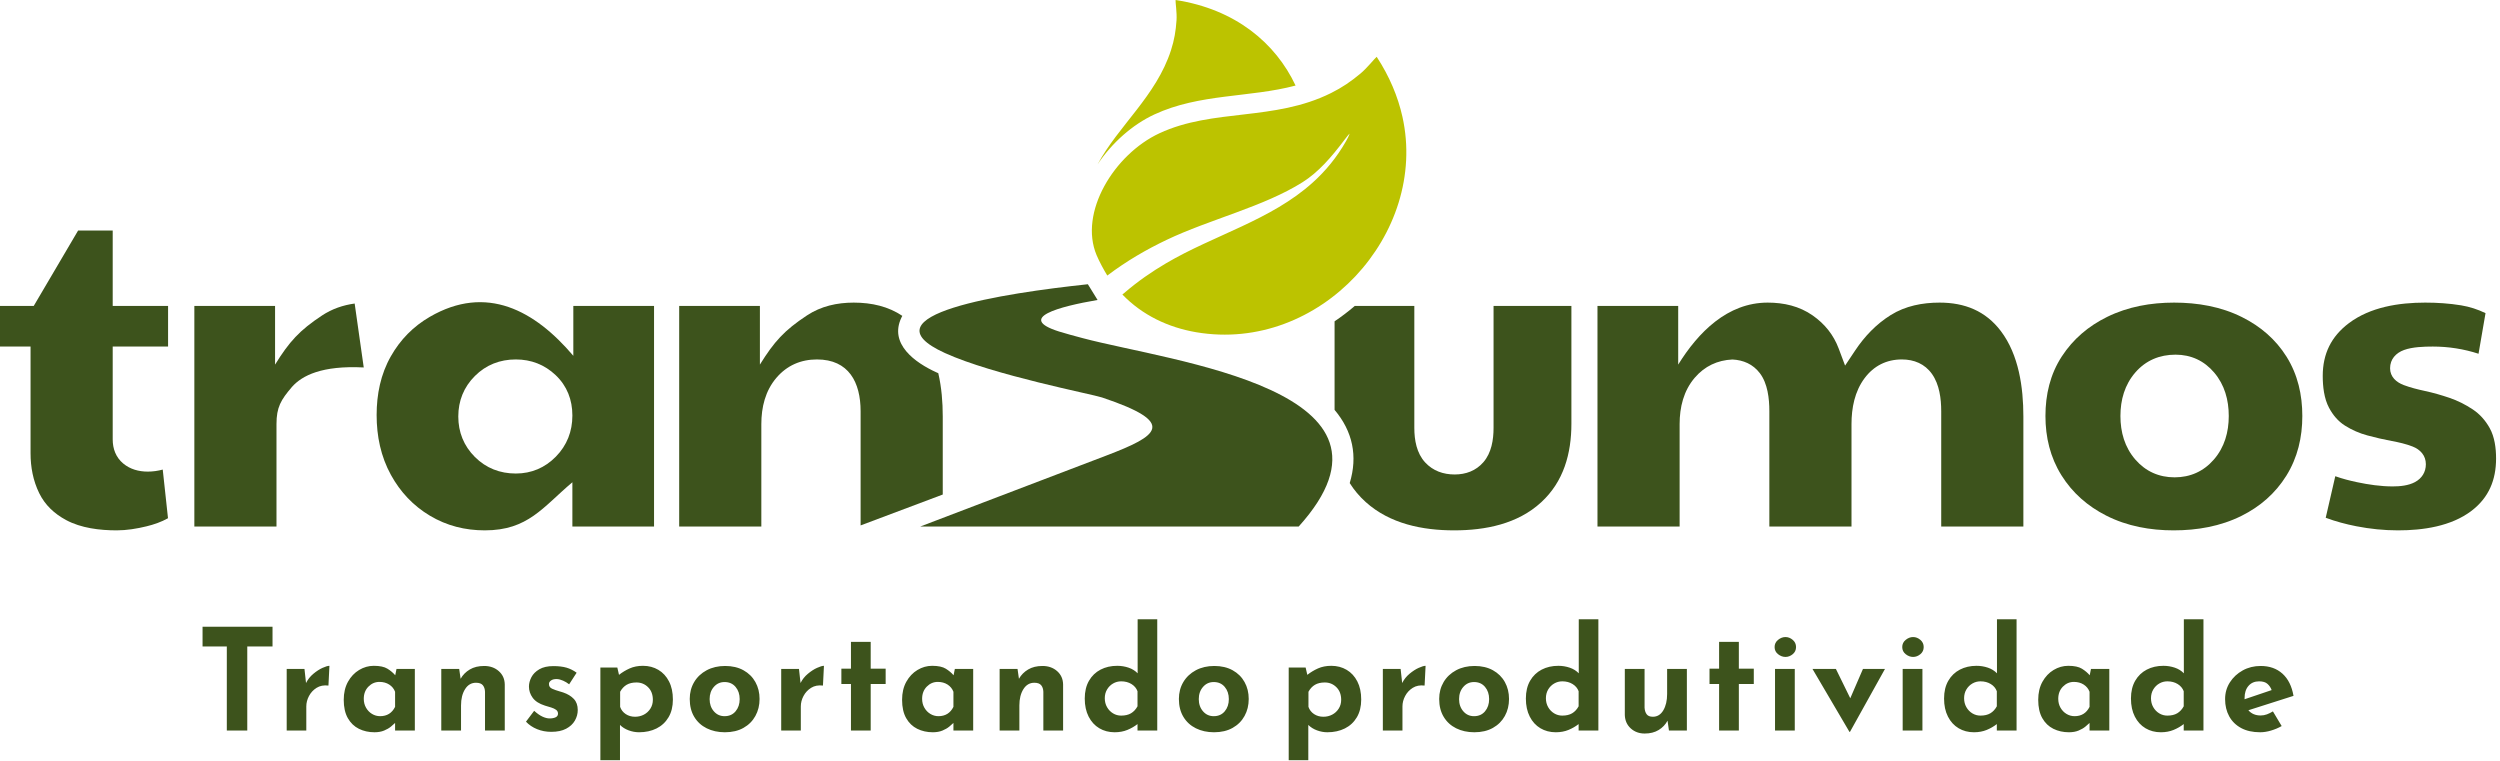 <svg xmlns="http://www.w3.org/2000/svg" width="230" height="70" viewBox="0 0 230 70" fill="none"><path fill-rule="evenodd" clip-rule="evenodd" d="M18.635 57.661H25.072V59.477H22.749V67.212H20.867V59.477H18.635V57.661ZM28.011 61.541L28.154 62.839C28.318 62.51 28.543 62.227 28.829 61.989C29.114 61.751 29.395 61.569 29.672 61.444C29.949 61.318 30.161 61.255 30.308 61.255L30.217 63.072C29.793 63.021 29.43 63.09 29.127 63.28C28.825 63.47 28.591 63.721 28.427 64.033C28.262 64.344 28.18 64.664 28.18 64.993V67.212H26.376V61.541H28.011ZM34.453 67.368C33.926 67.368 33.448 67.262 33.019 67.05C32.591 66.838 32.252 66.511 32.001 66.07C31.75 65.629 31.624 65.066 31.624 64.383C31.624 63.743 31.755 63.189 32.014 62.722C32.273 62.255 32.615 61.894 33.039 61.638C33.463 61.383 33.913 61.255 34.388 61.255C34.942 61.255 35.362 61.345 35.647 61.522C35.933 61.699 36.171 61.9 36.361 62.125L36.478 61.541H38.165V67.212H36.348V66.511C36.261 66.598 36.134 66.711 35.965 66.849C35.797 66.987 35.587 67.109 35.336 67.212C35.085 67.316 34.791 67.368 34.453 67.368ZM34.972 65.888C35.604 65.888 36.063 65.603 36.348 65.032V63.643C36.245 63.367 36.064 63.146 35.81 62.981C35.555 62.817 35.254 62.735 34.908 62.735C34.519 62.735 34.181 62.88 33.895 63.17C33.61 63.46 33.467 63.834 33.467 64.292C33.467 64.595 33.536 64.868 33.675 65.11C33.813 65.352 33.997 65.543 34.227 65.681C34.456 65.819 34.705 65.888 34.972 65.888ZM42.246 61.541L42.376 62.449C42.575 62.095 42.856 61.809 43.219 61.593C43.583 61.376 44.023 61.269 44.543 61.269C45.08 61.269 45.527 61.426 45.886 61.742C46.245 62.058 46.429 62.467 46.438 62.969V67.212H44.621V63.643C44.612 63.393 44.545 63.192 44.42 63.04C44.295 62.889 44.084 62.813 43.79 62.813C43.366 62.813 43.031 63.01 42.785 63.404C42.538 63.797 42.415 64.296 42.415 64.902V67.212H40.598V61.541H42.246ZM50.714 67.329C50.246 67.329 49.812 67.246 49.409 67.082C49.007 66.918 48.667 66.689 48.39 66.394L49.143 65.395C49.42 65.646 49.678 65.826 49.915 65.934C50.153 66.042 50.367 66.096 50.558 66.096C50.783 66.096 50.969 66.062 51.116 65.992C51.262 65.923 51.336 65.811 51.336 65.654C51.336 65.508 51.278 65.391 51.161 65.304C51.044 65.218 50.895 65.147 50.714 65.091C50.532 65.034 50.337 64.975 50.13 64.915C49.611 64.751 49.236 64.511 49.007 64.195C48.777 63.879 48.663 63.535 48.663 63.163C48.663 62.878 48.739 62.59 48.89 62.3C49.042 62.01 49.284 61.769 49.617 61.573C49.95 61.379 50.381 61.281 50.908 61.281C51.383 61.281 51.786 61.329 52.115 61.424C52.444 61.52 52.755 61.675 53.05 61.891L52.361 62.956C52.197 62.825 52.013 62.715 51.81 62.624C51.606 62.533 51.419 62.484 51.246 62.475C51.012 62.467 50.83 62.508 50.7 62.599C50.571 62.69 50.506 62.795 50.506 62.916C50.498 63.124 50.594 63.273 50.798 63.364C51.001 63.455 51.228 63.535 51.479 63.605C51.54 63.621 51.598 63.639 51.655 63.657C51.711 63.674 51.765 63.691 51.816 63.708C52.223 63.847 52.547 64.043 52.79 64.299C53.032 64.554 53.153 64.894 53.153 65.317C53.153 65.664 53.065 65.99 52.887 66.297C52.71 66.605 52.441 66.853 52.083 67.043C51.723 67.234 51.267 67.329 50.714 67.329ZM58.791 67.368C58.471 67.368 58.153 67.31 57.837 67.193C57.521 67.076 57.255 66.909 57.039 66.693V69.938H55.235V61.411H56.793L56.948 62.086C57.243 61.853 57.569 61.656 57.928 61.495C58.287 61.335 58.696 61.255 59.155 61.255C59.682 61.255 60.153 61.379 60.569 61.626C60.984 61.872 61.311 62.227 61.548 62.69C61.787 63.152 61.906 63.708 61.906 64.357C61.906 64.997 61.771 65.543 61.503 65.992C61.236 66.442 60.868 66.784 60.4 67.018C59.933 67.251 59.397 67.368 58.791 67.368ZM58.427 65.941C58.722 65.941 58.992 65.876 59.239 65.746C59.485 65.616 59.684 65.432 59.836 65.194C59.987 64.956 60.063 64.686 60.063 64.383C60.063 63.898 59.916 63.511 59.622 63.222C59.328 62.931 58.973 62.787 58.557 62.787C58.194 62.787 57.892 62.858 57.649 63.001C57.407 63.144 57.208 63.358 57.052 63.643V65.032C57.148 65.309 57.319 65.529 57.565 65.694C57.812 65.858 58.099 65.941 58.427 65.941ZM63.456 64.305C63.456 63.726 63.592 63.207 63.864 62.748C64.137 62.289 64.52 61.929 65.013 61.664C65.506 61.401 66.073 61.269 66.713 61.269C67.362 61.269 67.924 61.401 68.4 61.664C68.876 61.929 69.241 62.289 69.496 62.748C69.752 63.207 69.88 63.726 69.88 64.305C69.88 64.884 69.752 65.406 69.496 65.869C69.241 66.332 68.876 66.698 68.4 66.965C67.924 67.234 67.353 67.368 66.687 67.368C66.064 67.368 65.508 67.246 65.019 67.004C64.531 66.762 64.148 66.412 63.871 65.953C63.594 65.495 63.456 64.945 63.456 64.305ZM65.285 64.318C65.285 64.768 65.415 65.142 65.675 65.441C65.934 65.74 66.263 65.888 66.661 65.888C67.085 65.888 67.422 65.74 67.673 65.441C67.924 65.142 68.05 64.768 68.05 64.318C68.05 63.868 67.924 63.494 67.673 63.196C67.422 62.897 67.085 62.748 66.661 62.748C66.263 62.748 65.934 62.897 65.675 63.196C65.415 63.494 65.285 63.868 65.285 64.318ZM73.506 61.541L73.649 62.839C73.813 62.51 74.038 62.227 74.324 61.989C74.609 61.751 74.89 61.569 75.167 61.444C75.444 61.318 75.656 61.255 75.803 61.255L75.712 63.072C75.288 63.021 74.925 63.09 74.622 63.28C74.32 63.47 74.086 63.721 73.922 64.033C73.757 64.344 73.675 64.664 73.675 64.993V67.212H71.871V61.541H73.506ZM78.288 59.05H80.104V61.515H81.48V62.93H80.104V67.212H78.288V62.93H77.406V61.515H78.288V59.05ZM85.821 67.368C85.294 67.368 84.816 67.262 84.387 67.05C83.959 66.838 83.619 66.511 83.368 66.07C83.117 65.629 82.992 65.066 82.992 64.383C82.992 63.743 83.122 63.189 83.381 62.722C83.641 62.255 83.982 61.894 84.407 61.638C84.831 61.383 85.28 61.255 85.756 61.255C86.31 61.255 86.73 61.345 87.015 61.522C87.3 61.699 87.539 61.9 87.729 62.125L87.846 61.541H89.533V67.212H87.716V66.511C87.629 66.598 87.501 66.711 87.333 66.849C87.164 66.987 86.955 67.109 86.704 67.212C86.452 67.316 86.159 67.368 85.821 67.368ZM86.34 65.888C86.971 65.888 87.43 65.603 87.716 65.032V63.643C87.612 63.367 87.432 63.146 87.178 62.981C86.922 62.817 86.621 62.735 86.276 62.735C85.886 62.735 85.548 62.88 85.263 63.17C84.978 63.46 84.835 63.834 84.835 64.292C84.835 64.595 84.904 64.868 85.043 65.11C85.181 65.352 85.365 65.543 85.594 65.681C85.823 65.819 86.072 65.888 86.34 65.888ZM93.613 61.541L93.743 62.449C93.943 62.095 94.224 61.809 94.587 61.593C94.95 61.376 95.391 61.269 95.911 61.269C96.447 61.269 96.894 61.426 97.254 61.742C97.613 62.058 97.796 62.467 97.805 62.969V67.212H95.988V63.643C95.98 63.393 95.912 63.192 95.787 63.04C95.662 62.889 95.452 62.813 95.157 62.813C94.734 62.813 94.399 63.01 94.152 63.404C93.905 63.797 93.782 64.296 93.782 64.902V67.212H91.966V61.541H93.613ZM102.548 67.368C102.02 67.368 101.549 67.245 101.133 66.998C100.718 66.751 100.392 66.394 100.154 65.927C99.916 65.46 99.797 64.906 99.797 64.266C99.797 63.627 99.927 63.081 100.187 62.631C100.446 62.181 100.8 61.84 101.25 61.606C101.7 61.372 102.21 61.255 102.782 61.255C103.145 61.255 103.494 61.312 103.826 61.424C104.159 61.536 104.439 61.71 104.663 61.944V56.973H106.467V67.212H104.651V66.615C104.374 66.832 104.063 67.011 103.716 67.154C103.37 67.296 102.98 67.368 102.548 67.368ZM103.145 65.836C103.508 65.836 103.811 65.766 104.053 65.623C104.295 65.479 104.495 65.266 104.651 64.98V63.591C104.546 63.314 104.36 63.094 104.093 62.93C103.824 62.765 103.508 62.683 103.145 62.683C102.877 62.683 102.628 62.75 102.399 62.884C102.169 63.018 101.986 63.203 101.848 63.435C101.709 63.669 101.64 63.938 101.64 64.24C101.64 64.543 101.709 64.816 101.848 65.058C101.986 65.3 102.169 65.49 102.399 65.629C102.628 65.767 102.877 65.836 103.145 65.836ZM108.458 64.305C108.458 63.726 108.594 63.207 108.867 62.748C109.14 62.289 109.523 61.929 110.016 61.664C110.509 61.401 111.076 61.269 111.715 61.269C112.364 61.269 112.927 61.401 113.403 61.664C113.879 61.929 114.244 62.289 114.499 62.748C114.755 63.207 114.882 63.726 114.882 64.305C114.882 64.884 114.755 65.406 114.499 65.869C114.244 66.332 113.879 66.698 113.403 66.965C112.927 67.234 112.356 67.368 111.69 67.368C111.067 67.368 110.511 67.246 110.022 67.004C109.534 66.762 109.151 66.412 108.874 65.953C108.597 65.495 108.458 64.945 108.458 64.305ZM110.288 64.318C110.288 64.768 110.418 65.142 110.678 65.441C110.937 65.74 111.266 65.888 111.664 65.888C112.088 65.888 112.425 65.74 112.676 65.441C112.927 65.142 113.053 64.768 113.053 64.318C113.053 63.868 112.927 63.494 112.676 63.196C112.425 62.897 112.088 62.748 111.664 62.748C111.266 62.748 110.937 62.897 110.678 63.196C110.418 63.494 110.288 63.868 110.288 64.318ZM122.116 67.368C121.796 67.368 121.478 67.31 121.163 67.193C120.847 67.076 120.58 66.909 120.364 66.693V69.938H118.561V61.411H120.118L120.273 62.086C120.568 61.853 120.894 61.656 121.254 61.495C121.612 61.335 122.021 61.255 122.48 61.255C123.007 61.255 123.479 61.379 123.894 61.626C124.31 61.872 124.636 62.227 124.874 62.69C125.112 63.152 125.231 63.708 125.231 64.357C125.231 64.997 125.096 65.543 124.829 65.992C124.561 66.442 124.193 66.784 123.726 67.018C123.258 67.251 122.722 67.368 122.116 67.368ZM121.753 65.941C122.047 65.941 122.318 65.876 122.564 65.746C122.81 65.616 123.01 65.432 123.161 65.194C123.313 64.956 123.388 64.686 123.388 64.383C123.388 63.898 123.241 63.511 122.947 63.222C122.653 62.931 122.298 62.787 121.883 62.787C121.52 62.787 121.217 62.858 120.974 63.001C120.732 63.144 120.533 63.358 120.378 63.643V65.032C120.473 65.309 120.644 65.529 120.89 65.694C121.137 65.858 121.424 65.941 121.753 65.941ZM128.857 61.541L129 62.839C129.164 62.51 129.39 62.227 129.675 61.989C129.96 61.751 130.241 61.569 130.518 61.444C130.795 61.318 131.007 61.255 131.154 61.255L131.063 63.072C130.639 63.021 130.277 63.09 129.974 63.28C129.671 63.47 129.437 63.721 129.273 64.033C129.108 64.344 129.026 64.664 129.026 64.993V67.212H127.222V61.541H128.857ZM132.405 64.305C132.405 63.726 132.542 63.207 132.814 62.748C133.087 62.289 133.47 61.929 133.963 61.664C134.456 61.401 135.023 61.269 135.663 61.269C136.312 61.269 136.874 61.401 137.35 61.664C137.826 61.929 138.191 62.289 138.447 62.748C138.702 63.207 138.83 63.726 138.83 64.305C138.83 64.884 138.702 65.406 138.447 65.869C138.191 66.332 137.826 66.698 137.35 66.965C136.874 67.234 136.303 67.368 135.637 67.368C135.014 67.368 134.458 67.246 133.969 67.004C133.481 66.762 133.098 66.412 132.821 65.953C132.544 65.495 132.405 64.945 132.405 64.305ZM134.235 64.318C134.235 64.768 134.365 65.142 134.625 65.441C134.884 65.74 135.213 65.888 135.611 65.888C136.035 65.888 136.373 65.74 136.623 65.441C136.874 65.142 137 64.768 137 64.318C137 63.868 136.874 63.494 136.623 63.196C136.373 62.897 136.035 62.748 135.611 62.748C135.213 62.748 134.884 62.897 134.625 63.196C134.365 63.494 134.235 63.868 134.235 64.318ZM143.131 67.368C142.603 67.368 142.132 67.245 141.716 66.998C141.301 66.751 140.974 66.394 140.737 65.927C140.499 65.46 140.38 64.906 140.38 64.266C140.38 63.627 140.51 63.081 140.769 62.631C141.029 62.181 141.383 61.84 141.833 61.606C142.283 61.372 142.793 61.255 143.365 61.255C143.728 61.255 144.076 61.312 144.409 61.424C144.742 61.536 145.021 61.71 145.246 61.944V56.973H147.05V67.212H145.233V66.615C144.956 66.832 144.645 67.011 144.299 67.154C143.953 67.296 143.563 67.368 143.131 67.368ZM143.728 65.836C144.091 65.836 144.394 65.766 144.636 65.623C144.878 65.479 145.077 65.266 145.233 64.98V63.591C145.129 63.314 144.943 63.094 144.675 62.93C144.407 62.765 144.091 62.683 143.728 62.683C143.46 62.683 143.211 62.75 142.982 62.884C142.752 63.018 142.569 63.203 142.43 63.435C142.292 63.669 142.223 63.938 142.223 64.24C142.223 64.543 142.292 64.816 142.43 65.058C142.569 65.3 142.752 65.49 142.982 65.629C143.211 65.767 143.46 65.836 143.728 65.836ZM151.312 67.485C150.802 67.485 150.374 67.326 150.027 67.011C149.681 66.695 149.5 66.286 149.483 65.785V61.541H151.3V65.11C151.316 65.361 151.381 65.562 151.494 65.713C151.606 65.865 151.797 65.941 152.065 65.941C152.472 65.941 152.791 65.744 153.025 65.35C153.258 64.956 153.375 64.457 153.375 63.851V61.541H155.192V67.212H153.544L153.414 66.303C153.224 66.658 152.951 66.944 152.597 67.16C152.242 67.376 151.814 67.485 151.312 67.485ZM158.157 59.05H159.974V61.515H161.349V62.93H159.974V67.212H158.157V62.93H157.275V61.515H158.157V59.05ZM163.302 61.541H165.119V67.212H163.302V61.541ZM163.263 59.529C163.263 59.261 163.369 59.041 163.581 58.868C163.793 58.695 164.021 58.608 164.263 58.608C164.505 58.608 164.727 58.695 164.931 58.868C165.134 59.041 165.236 59.261 165.236 59.529C165.236 59.798 165.134 60.017 164.931 60.185C164.727 60.353 164.505 60.438 164.263 60.438C164.021 60.438 163.793 60.353 163.581 60.185C163.369 60.017 163.263 59.798 163.263 59.529ZM170.148 67.329L166.748 61.541H168.902L170.225 64.24L171.393 61.541H173.418L170.199 67.329H170.148ZM175.046 61.541H176.863V67.212H175.046V61.541ZM175.006 59.529C175.006 59.261 175.112 59.041 175.324 58.868C175.536 58.695 175.764 58.608 176.006 58.608C176.248 58.608 176.471 58.695 176.674 58.868C176.878 59.041 176.98 59.261 176.98 59.529C176.98 59.798 176.878 60.017 176.674 60.185C176.471 60.353 176.248 60.438 176.006 60.438C175.764 60.438 175.536 60.353 175.324 60.185C175.112 60.017 175.006 59.798 175.006 59.529ZM181.606 67.368C181.077 67.368 180.606 67.245 180.191 66.998C179.775 66.751 179.449 66.394 179.211 65.927C178.973 65.46 178.854 64.906 178.854 64.266C178.854 63.627 178.984 63.081 179.244 62.631C179.503 62.181 179.858 61.84 180.307 61.606C180.757 61.372 181.268 61.255 181.839 61.255C182.202 61.255 182.551 61.312 182.884 61.424C183.217 61.536 183.496 61.71 183.721 61.944V56.973H185.524V67.212H183.708V66.615C183.431 66.832 183.12 67.011 182.774 67.154C182.427 67.296 182.038 67.368 181.606 67.368ZM182.202 65.836C182.566 65.836 182.869 65.766 183.111 65.623C183.353 65.479 183.552 65.266 183.708 64.98V63.591C183.604 63.314 183.418 63.094 183.15 62.93C182.881 62.765 182.566 62.683 182.202 62.683C181.934 62.683 181.686 62.75 181.456 62.884C181.227 63.018 181.043 63.203 180.905 63.435C180.766 63.669 180.697 63.938 180.697 64.24C180.697 64.543 180.766 64.816 180.905 65.058C181.043 65.3 181.227 65.49 181.456 65.629C181.686 65.767 181.934 65.836 182.202 65.836ZM190.345 67.368C189.817 67.368 189.339 67.262 188.911 67.05C188.483 66.838 188.143 66.511 187.892 66.07C187.641 65.629 187.516 65.066 187.516 64.383C187.516 63.743 187.646 63.189 187.905 62.722C188.165 62.255 188.506 61.894 188.931 61.638C189.354 61.383 189.804 61.255 190.28 61.255C190.834 61.255 191.253 61.345 191.538 61.522C191.824 61.699 192.063 61.9 192.253 62.125L192.37 61.541H194.056V67.212H192.239V66.511C192.153 66.598 192.025 66.711 191.856 66.849C191.688 66.987 191.478 67.109 191.227 67.212C190.976 67.316 190.683 67.368 190.345 67.368ZM190.864 65.888C191.495 65.888 191.954 65.603 192.239 65.032V63.643C192.136 63.367 191.956 63.146 191.701 62.981C191.446 62.817 191.145 62.735 190.799 62.735C190.41 62.735 190.072 62.88 189.787 63.17C189.501 63.46 189.359 63.834 189.359 64.292C189.359 64.595 189.428 64.868 189.566 65.11C189.705 65.352 189.888 65.543 190.118 65.681C190.347 65.819 190.596 65.888 190.864 65.888ZM198.799 67.368C198.271 67.368 197.8 67.245 197.384 66.998C196.969 66.751 196.643 66.394 196.405 65.927C196.167 65.46 196.048 64.906 196.048 64.266C196.048 63.627 196.178 63.081 196.437 62.631C196.697 62.181 197.052 61.84 197.501 61.606C197.951 61.372 198.461 61.255 199.033 61.255C199.396 61.255 199.744 61.312 200.077 61.424C200.41 61.536 200.69 61.71 200.914 61.944V56.973H202.718V67.212H200.902V66.615C200.625 66.832 200.313 67.011 199.967 67.154C199.621 67.296 199.232 67.368 198.799 67.368ZM199.396 65.836C199.76 65.836 200.062 65.766 200.304 65.623C200.546 65.479 200.746 65.266 200.902 64.98V63.591C200.797 63.314 200.611 63.094 200.344 62.93C200.075 62.765 199.76 62.683 199.396 62.683C199.128 62.683 198.879 62.75 198.65 62.884C198.421 63.018 198.237 63.203 198.099 63.435C197.96 63.669 197.891 63.938 197.891 64.24C197.891 64.543 197.96 64.816 198.099 65.058C198.237 65.3 198.421 65.49 198.65 65.629C198.879 65.767 199.128 65.836 199.396 65.836ZM207.94 67.368C207.249 67.368 206.662 67.238 206.183 66.979C205.702 66.719 205.337 66.36 205.086 65.901C204.835 65.443 204.709 64.915 204.709 64.318C204.709 63.747 204.856 63.233 205.151 62.774C205.445 62.316 205.838 61.95 206.331 61.678C206.825 61.405 207.374 61.269 207.98 61.269C208.793 61.269 209.461 61.504 209.985 61.976C210.508 62.448 210.848 63.128 211.003 64.019L206.851 65.343C207.128 65.664 207.504 65.824 207.98 65.824C208.178 65.824 208.371 65.789 208.557 65.72C208.743 65.65 208.927 65.559 209.108 65.448L209.914 66.797C209.611 66.97 209.284 67.109 208.933 67.212C208.583 67.316 208.253 67.368 207.94 67.368ZM206.501 64.331L208.992 63.488C208.914 63.271 208.789 63.083 208.615 62.923C208.443 62.763 208.183 62.683 207.837 62.683C207.43 62.683 207.106 62.821 206.864 63.098C206.622 63.375 206.501 63.748 206.501 64.215C206.501 64.249 206.501 64.288 206.501 64.331Z" fill="#3D531C"></path><path fill-rule="evenodd" clip-rule="evenodd" d="M228.025 32.545L228.668 28.809C227.958 28.464 227.209 28.221 226.424 28.091C225.332 27.912 224.221 27.84 223.115 27.84C220.701 27.84 218.073 28.245 216.096 29.732C214.471 30.954 213.692 32.551 213.692 34.583C213.692 35.547 213.81 36.653 214.272 37.518C214.625 38.178 215.095 38.75 215.732 39.153C216.374 39.559 217.067 39.862 217.802 40.059C218.541 40.258 219.288 40.434 220.041 40.572C220.68 40.689 221.345 40.841 221.952 41.077C222.671 41.355 223.179 41.911 223.179 42.708C223.179 43.43 222.814 44.009 222.182 44.351C221.577 44.677 220.804 44.75 220.128 44.75C219.027 44.75 217.907 44.586 216.832 44.358C216.182 44.22 215.496 44.046 214.846 43.812L213.966 47.635C214.878 47.976 215.826 48.227 216.778 48.414C218.042 48.661 219.325 48.793 220.611 48.793C222.912 48.793 225.502 48.427 227.384 46.992C228.969 45.783 229.639 44.159 229.639 42.181C229.639 41.244 229.512 40.203 229.046 39.372C228.66 38.684 228.151 38.104 227.494 37.666C226.824 37.22 226.106 36.859 225.344 36.6C224.605 36.35 223.851 36.132 223.088 35.968C222.438 35.827 221.769 35.661 221.145 35.427C220.458 35.169 219.888 34.669 219.888 33.88C219.888 33.047 220.417 32.473 221.175 32.198C221.948 31.918 223.002 31.883 223.818 31.883C225.261 31.883 226.667 32.103 228.025 32.545Z" fill="#3D531C"></path><path fill-rule="evenodd" clip-rule="evenodd" d="M199.975 48.793C202.133 48.793 204.282 48.427 206.225 47.456C207.934 46.601 209.327 45.394 210.34 43.771C211.382 42.1 211.814 40.232 211.814 38.272C211.814 36.334 211.399 34.474 210.363 32.818C209.356 31.211 207.962 30.023 206.269 29.177C204.326 28.205 202.177 27.84 200.019 27.84C197.885 27.84 195.777 28.209 193.852 29.157C192.141 29.999 190.731 31.189 189.689 32.788C188.611 34.44 188.181 36.312 188.181 38.272C188.181 40.221 188.619 42.068 189.654 43.727C190.669 45.354 192.066 46.569 193.774 47.436C195.702 48.415 197.826 48.793 199.975 48.793ZM200.063 43.915C198.624 43.915 197.397 43.368 196.453 42.281C195.47 41.15 195.079 39.754 195.079 38.272C195.079 36.79 195.47 35.395 196.453 34.263C197.417 33.153 198.687 32.629 200.151 32.629C201.574 32.629 202.777 33.187 203.7 34.27C204.667 35.404 205.046 36.8 205.046 38.272C205.046 39.754 204.656 41.15 203.673 42.281C202.729 43.368 201.502 43.915 200.063 43.915Z" fill="#3D531C"></path><path fill-rule="evenodd" clip-rule="evenodd" d="M159.385 33.074C160.385 33.124 161.275 33.504 161.902 34.328C162.63 35.282 162.78 36.671 162.78 37.833V48.441H170.338V39.019C170.338 37.529 170.632 36.012 171.539 34.796C172.386 33.661 173.553 33.069 174.971 33.069C176.096 33.069 177.084 33.475 177.744 34.407C178.427 35.373 178.592 36.678 178.592 37.833V48.441H186.15V38.316C186.15 35.654 185.733 32.648 184.083 30.464C182.675 28.602 180.75 27.84 178.44 27.84C176.865 27.84 175.303 28.141 173.951 28.983C172.618 29.815 171.543 30.943 170.674 32.246L169.748 33.635L169.162 32.072C168.686 30.802 167.878 29.8 166.771 29.024C165.541 28.162 164.112 27.84 162.627 27.84C158.922 27.84 156.232 30.579 154.394 33.543V28.146H146.968V48.441H154.525V39.019C154.525 37.468 154.889 35.951 155.917 34.751C156.829 33.686 158.01 33.135 159.385 33.074Z" fill="#3D531C"></path><path fill-rule="evenodd" clip-rule="evenodd" d="M144.569 28.146H137.407V39.37C137.407 40.467 137.215 41.667 136.472 42.522C135.787 43.312 134.857 43.652 133.829 43.652C132.781 43.652 131.83 43.319 131.113 42.541C130.329 41.691 130.118 40.489 130.118 39.37V28.146H124.638C124.047 28.655 123.427 29.127 122.781 29.562V37.709C124.444 39.679 124.93 41.954 124.174 44.442C124.564 45.066 125.049 45.649 125.638 46.181C127.867 48.191 130.863 48.793 133.785 48.793C136.652 48.793 139.62 48.209 141.792 46.208C143.859 44.305 144.569 41.724 144.569 38.975V28.146Z" fill="#3D531C"></path><path fill-rule="evenodd" clip-rule="evenodd" d="M15.456 47.676L14.972 43.201C14.526 43.322 14.067 43.388 13.596 43.388C12.769 43.388 11.978 43.177 11.335 42.641C10.661 42.078 10.369 41.292 10.369 40.425V31.883H15.463V28.146H10.369V21.206H7.188L3.104 28.146H0V31.883H2.811V41.698C2.811 42.972 3.043 44.214 3.603 45.364C4.141 46.466 5.001 47.263 6.073 47.841C7.461 48.59 9.186 48.793 10.74 48.793C11.658 48.793 12.592 48.639 13.481 48.422C14.155 48.259 14.844 48.023 15.456 47.676Z" fill="#3D531C"></path><path fill-rule="evenodd" clip-rule="evenodd" d="M17.88 48.442H25.437V39.019C25.437 37.468 25.835 36.794 26.863 35.594C27.794 34.548 29.616 33.61 33.464 33.806L32.629 27.925C31.57 28.071 30.558 28.411 29.64 29.016C27.543 30.399 26.613 31.436 25.306 33.543V28.146H17.88V48.442Z" fill="#3D531C"></path><path fill-rule="evenodd" clip-rule="evenodd" d="M62.485 48.441H70.043V39.019C70.043 37.468 70.406 35.951 71.435 34.751C72.403 33.621 73.674 33.069 75.159 33.069C78.089 33.069 79.176 35.178 79.176 37.833V48.339L86.733 45.497V38.316C86.733 37.014 86.627 35.645 86.322 34.333L86.14 34.252C84.218 33.377 81.752 31.651 82.939 29.202L83.013 29.059C81.732 28.198 80.215 27.84 78.54 27.84C77.01 27.84 75.535 28.166 74.245 29.016C72.147 30.399 71.219 31.436 69.911 33.543V28.146H62.485V48.441Z" fill="#3D531C"></path><path fill-rule="evenodd" clip-rule="evenodd" d="M52.659 48.442H60.172V28.146H52.746V32.735C49.218 28.573 44.764 26.119 39.538 29.151C38.02 30.033 36.835 31.24 35.966 32.767C35.018 34.428 34.65 36.284 34.65 38.184C34.65 40.12 35.032 41.997 35.971 43.702C36.834 45.267 38.014 46.525 39.549 47.443C41.099 48.371 42.793 48.793 44.6 48.793C48.578 48.793 49.931 46.669 52.659 44.367V48.442ZM47.455 43.564C46.001 43.564 44.718 43.07 43.688 42.04C42.668 41.02 42.163 39.758 42.163 38.316C42.163 36.875 42.668 35.613 43.688 34.593C44.719 33.562 46.001 33.069 47.455 33.069C48.858 33.069 50.099 33.545 51.118 34.511C52.17 35.51 52.659 36.784 52.659 38.229C52.659 39.686 52.163 40.971 51.139 42.012C50.133 43.036 48.891 43.564 47.455 43.564Z" fill="#3D531C"></path><path fill-rule="evenodd" clip-rule="evenodd" d="M106.676 12.257C111.607 9.965 117.217 11.166 122.453 8.562C123.488 8.046 124.264 7.512 125.147 6.781C125.781 6.255 126.475 5.366 126.655 5.226C127.838 7.034 128.609 8.89 129.022 10.736C131.431 21.503 121.415 32.496 110.052 30.566C107.477 30.128 105.089 28.991 103.259 27.096C103.311 27.055 103.366 27.011 103.421 26.963C104.676 25.879 105.979 24.985 107.291 24.214C111.716 21.611 116.942 20.251 120.776 16.789C121.954 15.727 122.984 14.486 123.839 12.982C123.984 12.727 124.106 12.485 124.17 12.295C124.07 12.371 123.909 12.575 123.713 12.837C122.473 14.486 121.293 15.841 119.839 16.761C116.265 19.019 111.294 20.175 107.322 22.072C105.459 22.961 103.66 24.001 101.872 25.351C101.551 24.831 101.142 24.078 100.89 23.481C99.236 19.566 102.493 14.201 106.676 12.257ZM100.976 15.123C102.904 11.553 106.37 8.834 107.731 4.623C108.04 3.662 108.173 2.854 108.24 1.866C108.289 1.156 108.13 0.195 108.152 0C113.654 0.844 117.359 3.962 119.193 7.871C114.976 8.994 110.367 8.594 106.197 10.532C104.182 11.469 102.3 13.137 100.976 15.123Z" fill="#BCC300"></path><path fill-rule="evenodd" clip-rule="evenodd" d="M101.383 36.566C108.382 38.907 106.572 40.083 101.767 41.917L84.659 48.442H119.478C130.858 35.839 107.804 33.297 99.594 31.105C98.813 30.896 98.062 30.697 97.435 30.5C93.475 29.25 97.449 28.203 100.976 27.597C100.616 27.013 100.441 26.737 100.083 26.15C92.393 26.968 79.211 28.967 86.945 32.484C91.403 34.513 100.468 36.258 101.383 36.566Z" fill="#3D531C"></path></svg>